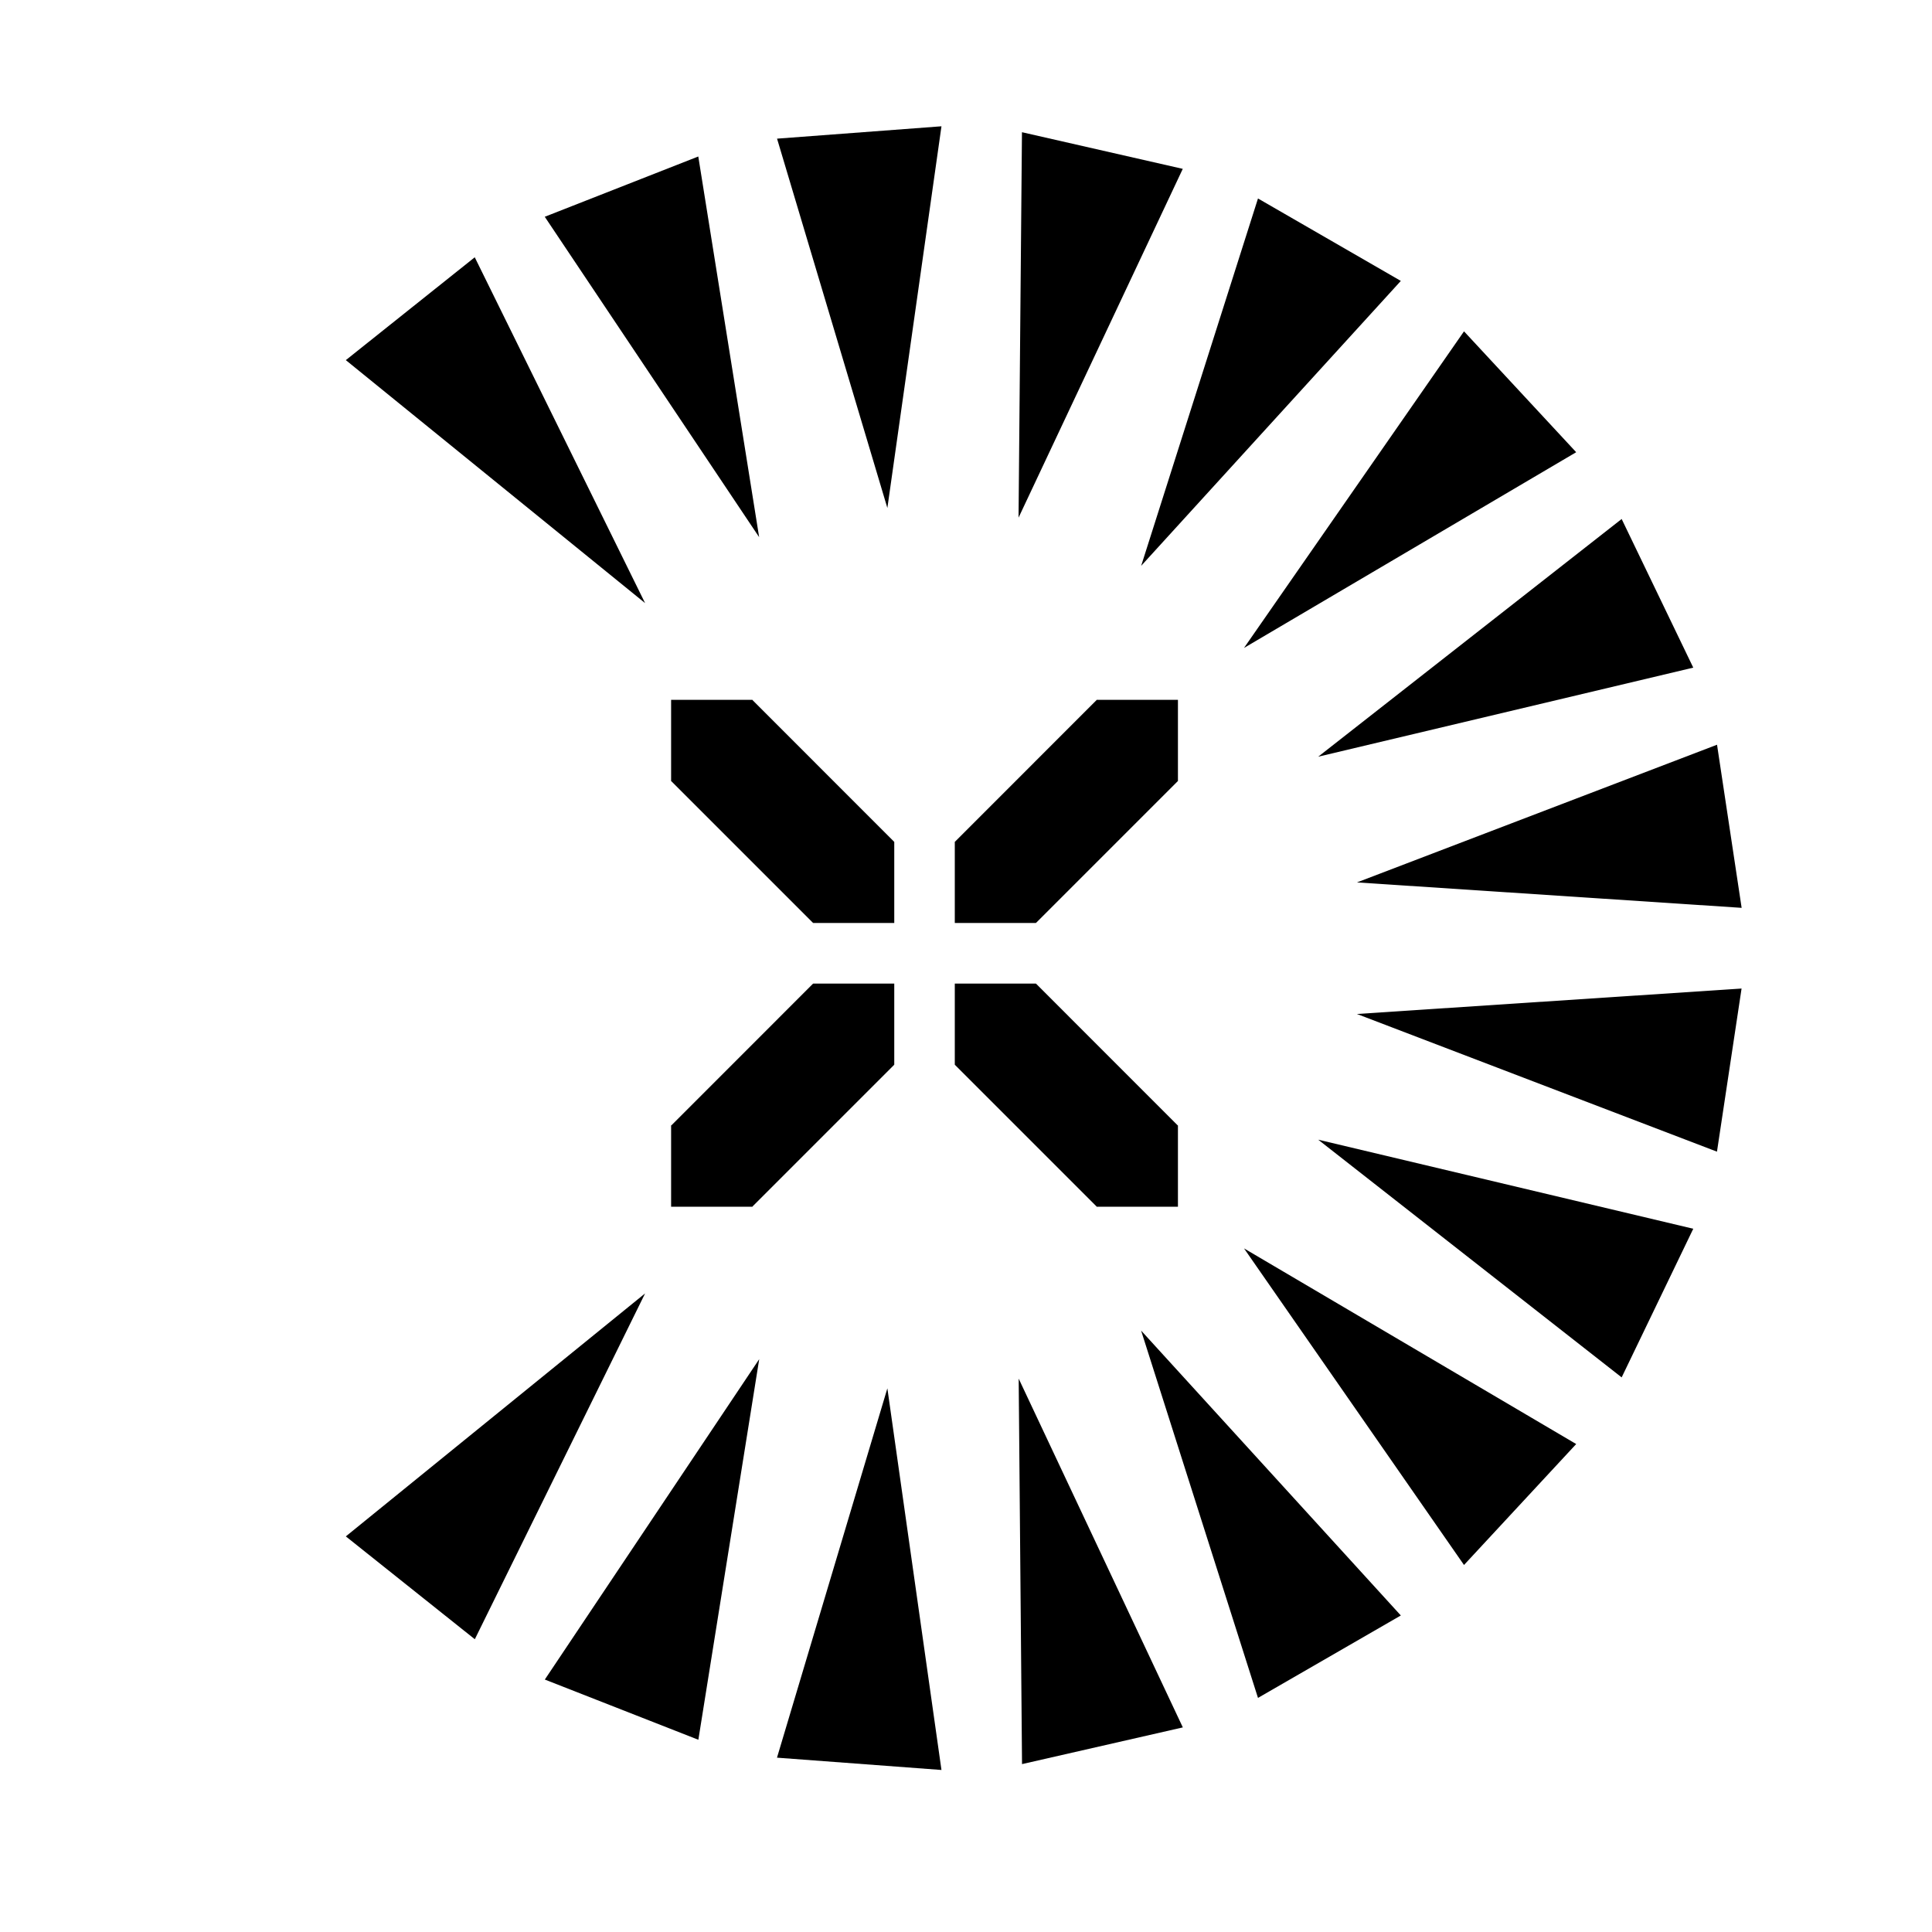 <svg xmlns="http://www.w3.org/2000/svg" width="30" height="30" viewBox="0 0 30 30" fill="none" class="text-foreground h-8 w-8" data-sentry-element="svg" data-sentry-source-file="MiniBrandIcon.tsx" data-sentry-component="MiniBrandIcon"><path d="M10.017 9.365L5.37 5.592L7.372 3.995L10.017 9.365Z" fill="currentColor" data-sentry-element="path" data-sentry-source-file="MiniBrandIcon.tsx"/><path d="M11.788 8.341L8.459 3.366L10.843 2.43L11.788 8.341Z" fill="currentColor" data-sentry-element="path" data-sentry-source-file="MiniBrandIcon.tsx"/><path d="M13.779 7.888L12.066 2.153L14.619 1.961L13.779 7.888Z" fill="currentColor" data-sentry-element="path" data-sentry-source-file="MiniBrandIcon.tsx"/><path d="M15.816 8.038L15.869 2.053L18.366 2.622L15.816 8.038Z" fill="currentColor" data-sentry-element="path" data-sentry-source-file="MiniBrandIcon.tsx"/><path d="M17.72 8.786L19.534 3.082L21.752 4.362L17.72 8.786Z" fill="currentColor" data-sentry-element="path" data-sentry-source-file="MiniBrandIcon.tsx"/><path d="M19.317 10.061L22.733 5.145L24.475 7.022L19.317 10.061Z" fill="currentColor" data-sentry-element="path" data-sentry-source-file="MiniBrandIcon.tsx"/><path d="M20.469 11.75L25.181 8.059L26.293 10.367L20.469 11.75Z" fill="currentColor" data-sentry-element="path" data-sentry-source-file="MiniBrandIcon.tsx"/><path d="M21.071 13.702L26.662 11.564L27.044 14.097L21.071 13.702Z" fill="currentColor" data-sentry-element="path" data-sentry-source-file="MiniBrandIcon.tsx"/><path d="M21.07 15.745L27.043 15.35L26.661 17.883L21.07 15.745Z" fill="currentColor" data-sentry-element="path" data-sentry-source-file="MiniBrandIcon.tsx"/><path d="M20.469 17.697L26.293 19.08L25.181 21.388L20.469 17.697Z" fill="currentColor" data-sentry-element="path" data-sentry-source-file="MiniBrandIcon.tsx"/><path d="M19.317 19.385L24.475 22.423L22.733 24.301L19.317 19.385Z" fill="currentColor" data-sentry-element="path" data-sentry-source-file="MiniBrandIcon.tsx"/><path d="M17.719 20.661L21.752 25.085L19.534 26.365L17.719 20.661Z" fill="currentColor" data-sentry-element="path" data-sentry-source-file="MiniBrandIcon.tsx"/><path d="M15.818 21.407L18.367 26.823L15.87 27.393L15.818 21.407Z" fill="currentColor" data-sentry-element="path" data-sentry-source-file="MiniBrandIcon.tsx"/><path d="M13.779 21.558L14.619 27.484L12.065 27.293L13.779 21.558Z" fill="currentColor" data-sentry-element="path" data-sentry-source-file="MiniBrandIcon.tsx"/><path d="M11.789 21.105L10.844 27.015L8.46 26.08L11.789 21.105Z" fill="currentColor" data-sentry-element="path" data-sentry-source-file="MiniBrandIcon.tsx"/><path d="M10.017 20.084L7.373 25.454L5.37 23.857L10.017 20.084Z" fill="currentColor" data-sentry-element="path" data-sentry-source-file="MiniBrandIcon.tsx"/><rect x="12.626" y="13.072" width="1.26" height="1.26" fill="currentColor" data-sentry-element="rect" data-sentry-source-file="MiniBrandIcon.tsx"/><path d="M13.885 13.072L11.681 10.867L10.421 12.127L12.625 14.331L13.885 13.072Z" fill="currentColor" data-sentry-element="path" data-sentry-source-file="MiniBrandIcon.tsx"/><rect x="10.421" y="10.867" width="1.26" height="1.26" fill="currentColor" data-sentry-element="rect" data-sentry-source-file="MiniBrandIcon.tsx"/><rect width="1.26" height="1.26" transform="matrix(-1 0 0 1 16.086 13.072)" fill="currentColor" data-sentry-element="rect" data-sentry-source-file="MiniBrandIcon.tsx"/><path d="M14.827 13.072L17.031 10.867L18.291 12.127L16.087 14.331L14.827 13.072Z" fill="currentColor" data-sentry-element="path" data-sentry-source-file="MiniBrandIcon.tsx"/><rect width="1.26" height="1.26" transform="matrix(-1 0 0 1 18.291 10.867)" fill="currentColor" data-sentry-element="rect" data-sentry-source-file="MiniBrandIcon.tsx"/><rect width="1.26" height="1.26" transform="matrix(1 0 0 -1 12.626 16.533)" fill="currentColor" data-sentry-element="rect" data-sentry-source-file="MiniBrandIcon.tsx"/><path d="M13.885 16.534L11.681 18.738L10.421 17.479L12.625 15.274L13.885 16.534Z" fill="currentColor" data-sentry-element="path" data-sentry-source-file="MiniBrandIcon.tsx"/><rect width="1.26" height="1.26" transform="matrix(1 0 0 -1 10.421 18.738)" fill="currentColor" data-sentry-element="rect" data-sentry-source-file="MiniBrandIcon.tsx"/><rect x="16.086" y="16.533" width="1.26" height="1.26" transform="rotate(180 16.086 16.533)" fill="currentColor" data-sentry-element="rect" data-sentry-source-file="MiniBrandIcon.tsx"/><path d="M14.827 16.534L17.031 18.738L18.291 17.479L16.087 15.274L14.827 16.534Z" fill="currentColor" data-sentry-element="path" data-sentry-source-file="MiniBrandIcon.tsx"/><rect x="18.291" y="18.738" width="1.26" height="1.26" transform="rotate(180 18.291 18.738)" fill="currentColor" data-sentry-element="rect" data-sentry-source-file="MiniBrandIcon.tsx"/></svg>